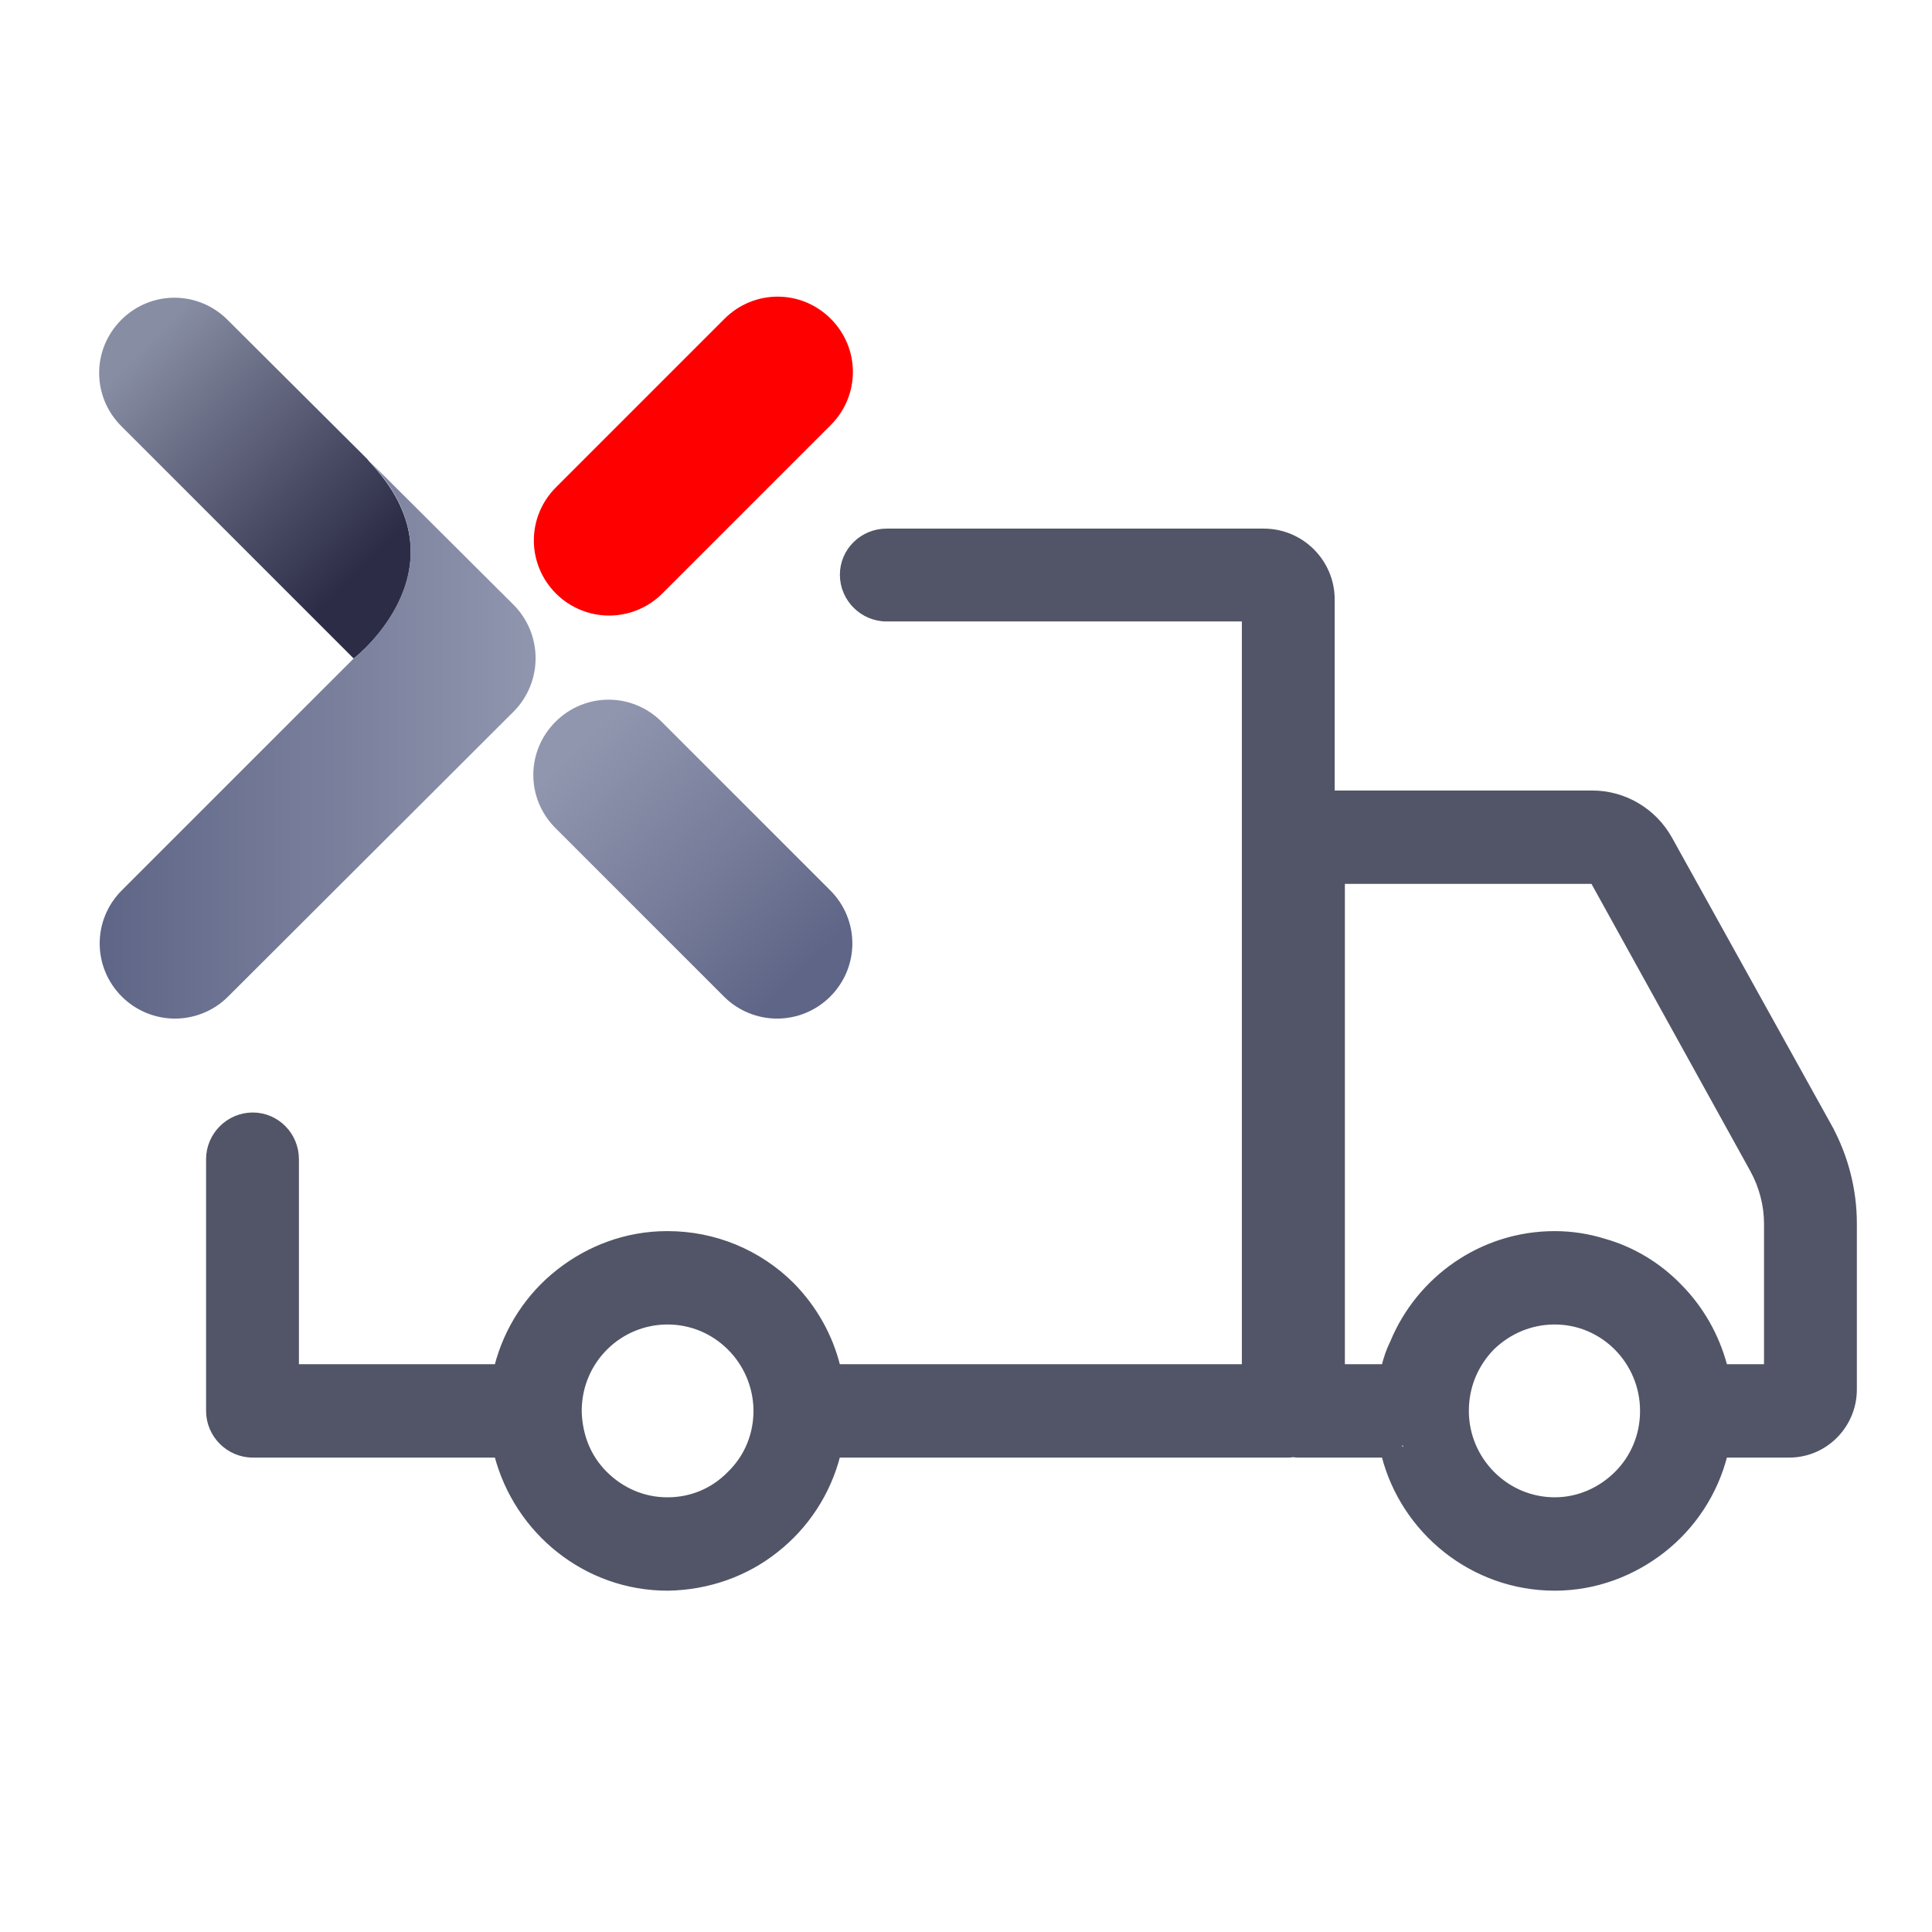<?xml version="1.0" encoding="UTF-8"?>
<svg id="Layer_1" data-name="Layer 1" xmlns="http://www.w3.org/2000/svg" xmlns:xlink="http://www.w3.org/1999/xlink" viewBox="0 0 36 36">
  <defs>
    <style>
      .cls-1 {
        fill: url(#linear-gradient-3);
      }

      .cls-2 {
        fill: url(#linear-gradient-2);
      }

      .cls-3 {
        fill: url(#linear-gradient);
      }

      .cls-4 {
        fill: #525567;
        stroke: #525567;
        stroke-width: .1px;
      }

      .cls-5 {
        fill: red;
      }
    </style>
    <linearGradient id="linear-gradient" x1="14.95" y1="19.87" x2="10.84" y2="24.15" gradientTransform="translate(0 38) scale(1 -1)" gradientUnits="userSpaceOnUse">
      <stop offset="0" stop-color="#5f6586"/>
      <stop offset=".56" stop-color="#7c829e"/>
      <stop offset="1" stop-color="#9096ae"/>
    </linearGradient>
    <linearGradient id="linear-gradient-2" x1="6.83" y1="27.5" x2="2.69" y2="31.56" gradientTransform="translate(0 38) scale(1 -1)" gradientUnits="userSpaceOnUse">
      <stop offset="0" stop-color="#2c2c46"/>
      <stop offset="1" stop-color="#878da3"/>
    </linearGradient>
    <linearGradient id="linear-gradient-3" x1="1.86" y1="24.21" x2="9.98" y2="24.21" gradientTransform="translate(0 38) scale(1 -1)" gradientUnits="userSpaceOnUse">
      <stop offset="0" stop-color="#5f6586"/>
      <stop offset="1" stop-color="#9096ae"/>
    </linearGradient>
  </defs>
  <path class="cls-4" d="M34.09,21l-2.98-5.37c-.29-.52-.84-.85-1.44-.85h-4.85v-3.61c0-.7-.57-1.27-1.27-1.27h-7.03c-.45,0-.82.36-.82.81s.37.82.82.82h6.67v13.94h-7.58c-.14-.57-.43-1.09-.85-1.52-.62-.62-1.45-.96-2.32-.96h-.01c-.76,0-1.46.27-2.02.71s-.97,1.06-1.15,1.77h-3.74v-3.87c0-.45-.36-.82-.81-.82s-.82.37-.82.82v4.69c0,.45.37.82.82.82h4.55c.37,1.42,1.65,2.48,3.18,2.48.76-.01,1.47-.27,2.02-.71.56-.44.97-1.06,1.15-1.77h8.39s.07,0,.1-.01c.03.01.07.01.09.01h1.6c.36,1.42,1.65,2.48,3.18,2.48.76,0,1.46-.27,2.02-.71s.97-1.06,1.15-1.77h1.2c.67,0,1.21-.55,1.21-1.22v-3.09c0-.63-.16-1.25-.46-1.8ZM14.09,26.29c0,.44-.17.86-.49,1.17-.31.32-.72.49-1.16.49h-.01c-.44,0-.85-.18-1.16-.49s-.46-.7-.48-1.13v-.08c.02-.9.75-1.62,1.65-1.62s1.63.73,1.65,1.63v.03ZM26.09,27.01s-.02-.08-.02-.12c.03,0,.07,0,.11-.01.01.04.02.07.03.11-.04.01-.08.02-.12.02ZM30.13,27.46c-.3.3-.71.49-1.16.49-.91,0-1.65-.75-1.65-1.66,0-.45.17-.86.48-1.18.32-.31.73-.48,1.17-.48.91,0,1.64.75,1.64,1.66,0,.46-.18.87-.48,1.17ZM32.92,25.47h-.78c-.15-.58-.45-1.1-.86-1.51-.38-.39-.86-.68-1.39-.83-.29-.09-.6-.14-.92-.14-1.36,0-2.53.84-3.02,2.03-.07.14-.12.29-.16.45h-.78v-9.05h4.66s.01,0,.02.01l2.97,5.37c.17.31.26.66.26,1v2.67Z"/>
  <path class="cls-5" d="M11.35,11.47c-.36,0-.72-.14-.99-.41-.55-.55-.55-1.43,0-1.98l3.14-3.14c.55-.55,1.43-.55,1.98,0,.55.55.55,1.43,0,1.98l-3.14,3.14c-.27.27-.63.41-.99.41Z"/>
  <path class="cls-3" d="M14.48,18.98c.36,0,.72-.14.99-.41.55-.55.55-1.43,0-1.98l-3.14-3.14c-.55-.55-1.43-.55-1.98,0-.55.55-.55,1.43,0,1.98l3.14,3.14c.27.27.63.41.99.41Z"/>
  <path class="cls-2" d="M6.59,12.27h0S2.26,7.94,2.26,7.94c-.55-.55-.55-1.43,0-1.98.55-.55,1.43-.55,1.98,0l2.6,2.59.05.06c1.83,1.94-.19,3.58-.3,3.66Z"/>
  <path class="cls-1" d="M9.98,12.27c0,.37-.15.73-.41.99l-5.32,5.31c-.27.27-.63.41-.99.41s-.72-.14-.99-.41c-.55-.55-.55-1.43,0-1.98l4.32-4.32h0c.1-.08,2.13-1.73.3-3.67l2.68,2.67c.26.26.41.62.41.99Z"/>
</svg>